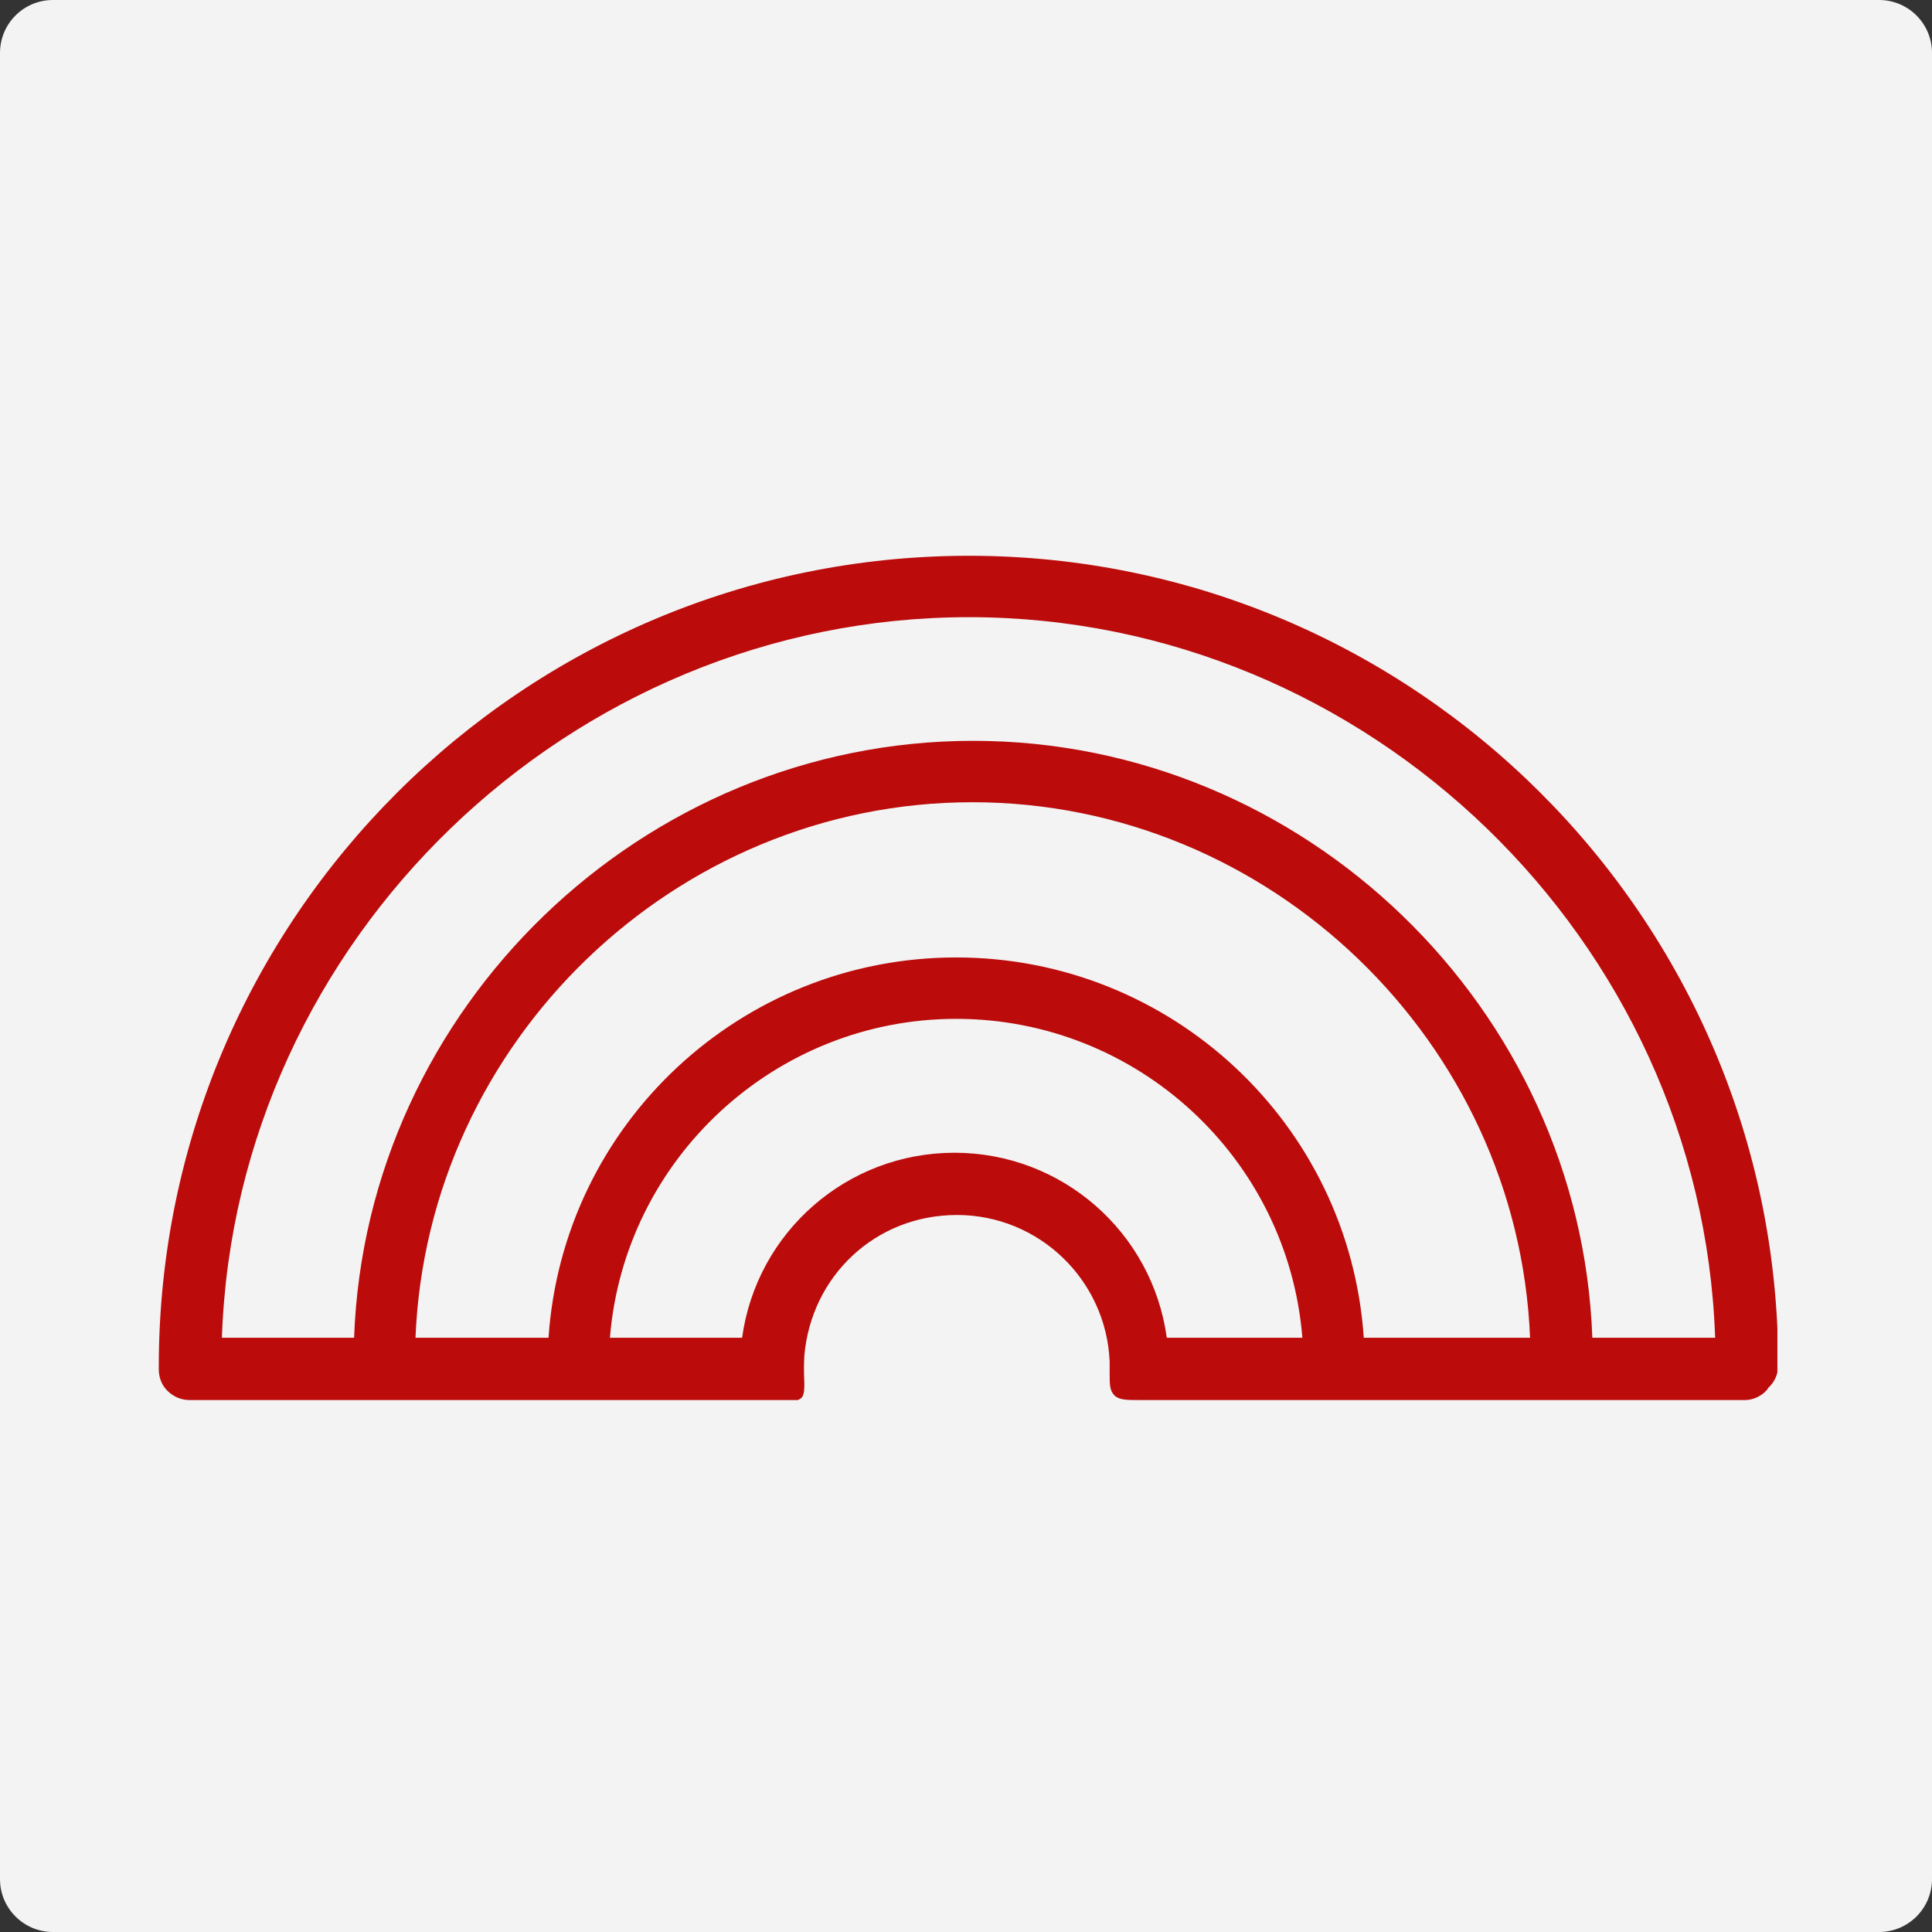 <?xml version="1.0" encoding="UTF-8"?> <svg xmlns="http://www.w3.org/2000/svg" width="73" height="73" viewBox="0 0 73 73" fill="none"><rect x="0" y="0" width="73" height="73" fill="#333333" stroke="none"/> <path d="M71 0H2C0.895 0 0 0.895 0 2V71C0 72.105 0.895 73 2 73H71C72.105 73 73 72.105 73 71V2C73 0.895 72.105 0 71 0Z" fill="#F3F3F3"></path> <g clip-path="url(#clip0_503_14)"> <path d="M36.611 21.322C19.92 21.322 6.354 34.888 6.354 51.579C6.354 51.643 6.354 51.676 6.354 51.708C6.354 51.933 6.451 52.127 6.58 52.288C6.741 52.449 6.967 52.546 7.192 52.546H29.361C30.36 52.546 29.877 52.836 30.006 51.16C30.263 48.035 32.906 45.553 36.096 45.553C39.286 45.553 42.057 48.163 42.186 51.386C42.218 52.578 42.057 52.578 42.991 52.546H65.869C66.094 52.546 66.256 52.449 66.417 52.352C66.481 52.32 66.513 52.256 66.546 52.191C66.707 52.03 66.836 51.804 66.836 51.579C66.868 34.888 53.27 21.322 36.611 21.322ZM43.893 50.87H43.829C43.442 46.939 40.091 43.878 36.063 43.878C32.036 43.878 28.717 46.939 28.298 50.87H22.659C23.046 43.813 28.91 38.175 36.096 38.175C43.281 38.175 49.113 43.813 49.532 50.87H43.893ZM51.498 50.87H51.24C50.853 42.879 44.216 36.499 36.128 36.499C28.04 36.499 21.434 42.879 21.016 50.87H15.377C15.667 39.302 25.14 30.022 36.772 30.022C48.404 30.022 57.878 39.334 58.168 50.87H51.53H51.498ZM60.359 50.87H59.843C59.553 38.4 49.307 28.314 36.772 28.314C24.238 28.314 13.959 38.4 13.669 50.87H8.062C8.417 35.436 21.08 22.998 36.611 22.998C52.142 22.998 64.806 35.436 65.16 50.87H60.359V50.87Z" fill="#BB0B0B"></path> <path d="M29.877 52.9C29.877 52.9 29.78 52.9 29.716 52.9C29.619 52.9 29.522 52.9 29.361 52.9H7.16C6.838 52.9 6.548 52.771 6.322 52.546C6.097 52.32 6 52.03 6 51.74C6 51.676 6 51.611 6 51.579C6.032 34.694 19.759 21 36.611 21C53.463 21 67.19 34.727 67.19 51.579C67.19 51.901 67.061 52.223 66.803 52.449C66.803 52.481 66.739 52.546 66.674 52.61C66.449 52.803 66.191 52.9 65.933 52.9H43.056C42.572 52.9 42.314 52.9 42.121 52.739C41.928 52.546 41.928 52.32 41.928 51.901C41.928 51.772 41.928 51.643 41.928 51.482C41.928 51.482 41.928 51.482 41.928 51.45C41.799 48.357 39.253 45.908 36.16 45.908C33.067 45.908 30.65 48.228 30.392 51.224C30.36 51.772 30.392 52.094 30.392 52.288C30.392 52.481 30.392 52.674 30.296 52.803C30.199 52.9 30.07 52.932 29.941 52.932L29.877 52.9ZM42.508 51.353C42.508 51.353 42.508 51.353 42.508 51.386C42.508 51.579 42.508 51.74 42.508 51.869C42.508 52.062 42.508 52.223 42.508 52.288C42.508 52.256 42.733 52.256 42.927 52.256H65.869C65.869 52.256 66.127 52.223 66.223 52.127L66.32 52.03C66.417 51.933 66.546 51.804 66.546 51.611C66.546 35.049 53.109 21.644 36.611 21.644C20.113 21.644 6.677 35.049 6.644 51.547C6.644 51.547 6.644 51.611 6.644 51.643C6.644 51.643 6.644 51.708 6.644 51.74C6.644 51.869 6.709 51.998 6.806 52.094C6.902 52.191 7.031 52.256 7.192 52.256H29.361C29.361 52.256 29.587 52.256 29.683 52.256C29.683 52.03 29.651 51.676 29.683 51.16C29.941 47.841 32.777 45.263 36.096 45.263C39.414 45.263 42.347 47.938 42.508 51.353ZM65.16 51.192H59.843C59.682 51.192 59.521 51.063 59.521 50.87C59.231 38.593 49.017 28.637 36.772 28.637C24.528 28.637 14.281 38.626 13.991 50.902C13.991 51.063 13.862 51.224 13.669 51.224H8.062C8.062 51.224 7.901 51.192 7.837 51.128C7.772 51.063 7.74 50.999 7.74 50.902C8.094 35.339 21.048 22.676 36.611 22.676C52.174 22.676 65.096 35.307 65.482 50.87C65.482 50.967 65.482 51.031 65.386 51.096C65.289 51.16 65.257 51.192 65.16 51.192ZM60.133 50.548H64.806C64.29 35.5 51.691 23.32 36.611 23.32C21.531 23.32 8.9 35.5 8.384 50.548H13.379C13.83 38.078 24.27 27.992 36.772 27.992C49.274 27.992 59.714 38.078 60.166 50.548H60.133ZM58.136 51.192H51.24C51.079 51.192 50.918 51.063 50.918 50.902C50.531 43.008 44.022 36.821 36.128 36.821C28.233 36.821 21.724 43.008 21.338 50.902C21.338 51.063 21.177 51.192 21.016 51.192H15.377C15.377 51.192 15.216 51.16 15.151 51.096C15.087 51.031 15.054 50.967 15.054 50.87C15.344 39.206 25.076 29.7 36.772 29.7C48.469 29.7 58.2 39.206 58.49 50.87C58.49 50.967 58.49 51.031 58.393 51.096C58.297 51.16 58.264 51.192 58.168 51.192H58.136ZM51.53 50.548H57.813C57.362 39.367 47.986 30.312 36.74 30.312C25.494 30.312 16.15 39.367 15.699 50.548H20.726C21.273 42.46 28.008 36.177 36.128 36.177C44.248 36.177 50.982 42.46 51.53 50.548V50.548ZM49.532 51.192H43.829C43.668 51.192 43.539 51.063 43.507 50.902C43.12 47.068 39.93 44.2 36.063 44.2C32.197 44.2 29.007 47.1 28.62 50.902C28.62 51.063 28.459 51.192 28.298 51.192H22.659C22.659 51.192 22.498 51.16 22.433 51.096C22.369 51.031 22.337 50.934 22.337 50.87C22.756 43.588 28.781 37.884 36.063 37.884C43.346 37.884 49.403 43.588 49.79 50.87C49.79 50.967 49.79 51.031 49.693 51.096C49.629 51.16 49.564 51.192 49.468 51.192H49.532ZM44.119 50.548H49.21C48.662 43.749 42.959 38.497 36.128 38.497C29.297 38.497 23.593 43.781 23.046 50.548H28.04C28.588 46.552 32.003 43.556 36.063 43.556C40.123 43.556 43.539 46.552 44.087 50.548H44.119Z" fill="#BB0B0B"></path> </g> <defs> <clipPath id="clip0_503_14"> <rect width="61.158" height="31.9" fill="white" transform="translate(6 21)"></rect> </clipPath> </defs> </svg> 